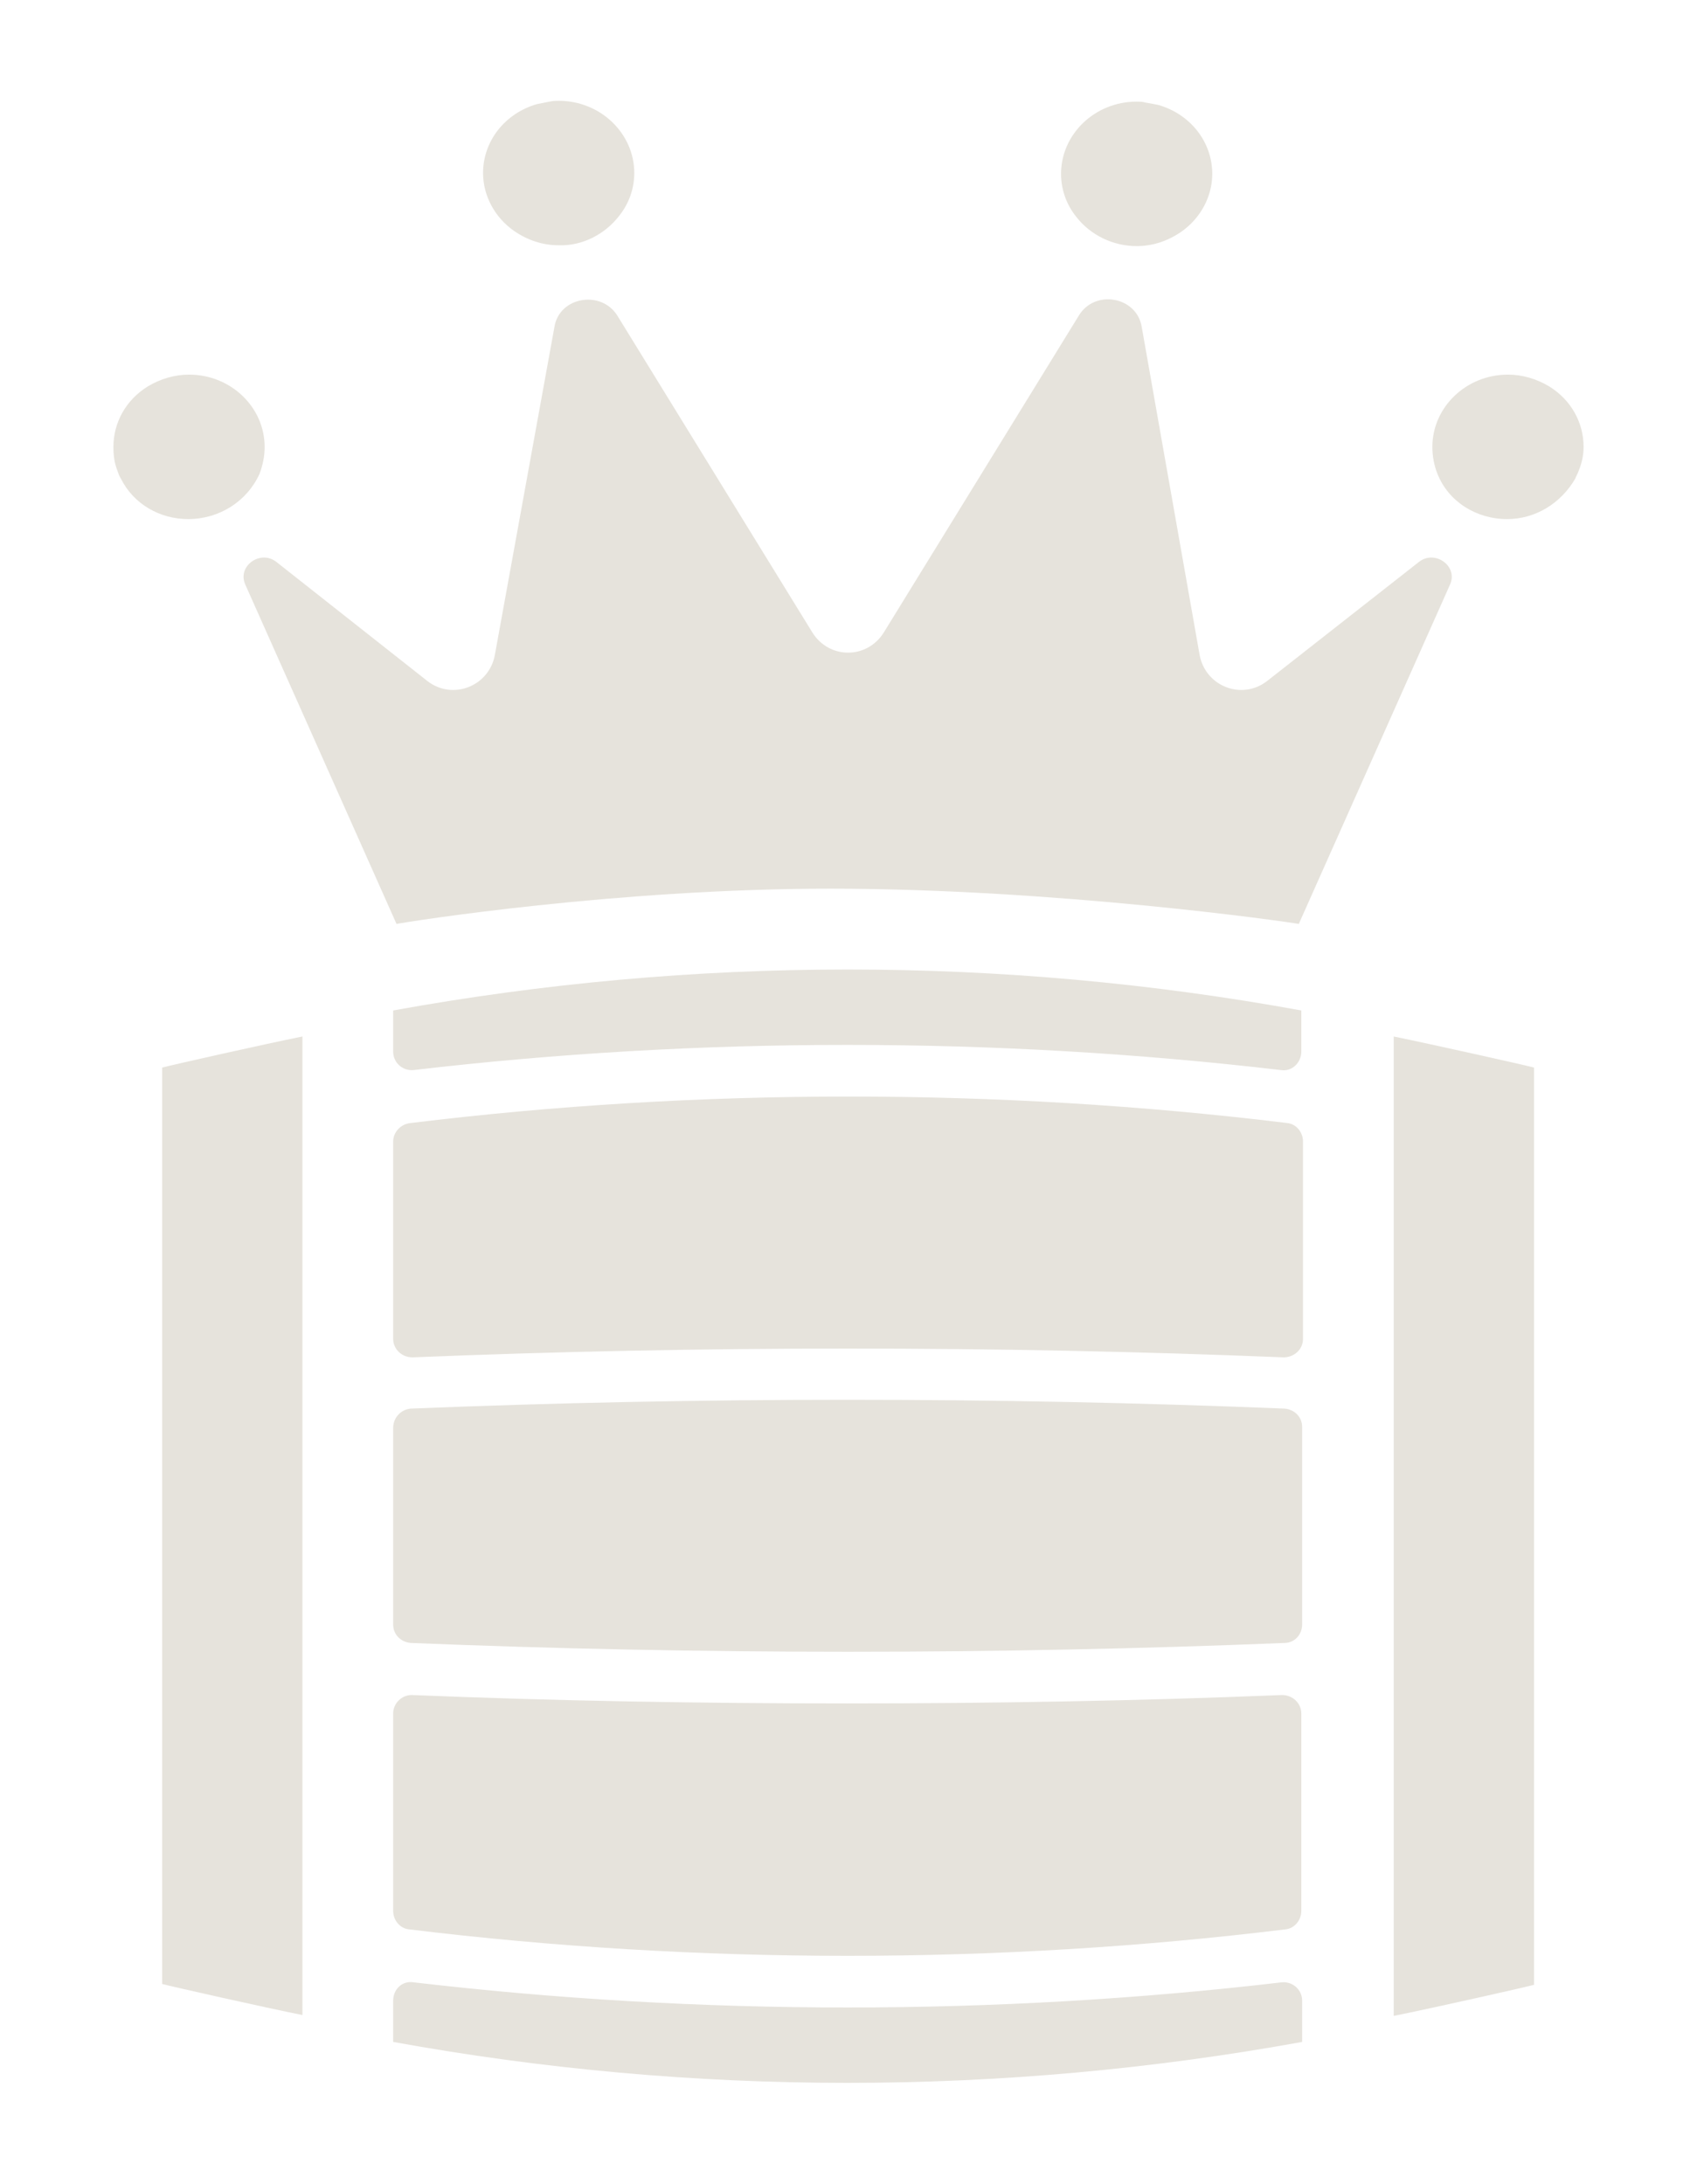 <?xml version="1.0" encoding="utf-8"?>
<!-- Generator: Adobe Illustrator 27.9.5, SVG Export Plug-In . SVG Version: 9.03 Build 54986)  -->
<svg version="1.1" id="Livello_1" xmlns="http://www.w3.org/2000/svg" xmlns:xlink="http://www.w3.org/1999/xlink" x="0px" y="0px"
	 viewBox="0 0 202 260" style="enable-background:new 0 0 202 260;" xml:space="preserve">
<style type="text/css">
	.st0{fill:#E6E3DC;}
</style>
<g>
	<g>
		<path class="st0" d="M46.8,238.2v4.9c35.7,6.5,72.4,6.5,108.2,0v-4.9c0-1.3-1.1-2.3-2.4-2.2c-17,2-34.4,3-51.7,3s-34.6-1-51.7-3
			C47.9,235.8,46.8,236.8,46.8,238.2L46.8,238.2z"/>
		<path class="st0" d="M19.3,127.1v109.1c1.1,0.3,12.2,2.8,16.7,3.7V123.4C31.5,124.3,20.4,126.8,19.3,127.1z"/>
		<path class="st0" d="M46.8,120.3v4.9c0,1.3,1.1,2.3,2.4,2.2c34.1-4,69.2-4,103.3,0c1.3,0.2,2.4-0.9,2.4-2.2v-4.9
			C119.3,113.8,82.6,113.8,46.8,120.3L46.8,120.3z"/>
		<path class="st0" d="M165.9,123.4V240c4.5-0.9,15.6-3.4,16.7-3.7V127.1C181.5,126.8,170.3,124.3,165.9,123.4z"/>
		<path class="st0" d="M46.8,135.9v23.5c0,1.2,1,2.2,2.3,2.2c34.2-1.4,69.5-1.4,103.7,0c1.2,0,2.3-0.9,2.3-2.2v-23.5
			c0-1.1-0.8-2.1-1.9-2.2c-34.4-4.2-70-4.2-104.3,0C47.7,133.8,46.8,134.8,46.8,135.9L46.8,135.9z"/>
		<path class="st0" d="M46.8,170v23.4c0,1.2,0.9,2.1,2.1,2.2c34.3,1.4,69.7,1.4,104,0c1.2,0,2.1-1,2.1-2.2v-23.5
			c0-1.2-0.9-2.1-2.1-2.2c-34.3-1.4-69.7-1.4-104,0C47.7,167.8,46.8,168.8,46.8,170z"/>
		<path class="st0" d="M46.8,204v23.5c0,1.1,0.8,2.1,1.9,2.2c34.4,4.2,70,4.2,104.3,0c1.1-0.1,1.9-1.1,1.9-2.2V204
			c0-1.2-1-2.2-2.3-2.2c-17.1,0.7-34.5,1-51.8,1c-17.4,0-34.7-0.3-51.8-1C47.8,201.8,46.8,202.8,46.8,204L46.8,204z"/>
		<path class="st0" d="M154.6,110l18-40.4c1-2.2-1.8-4.2-3.7-2.7l-18.1,14.2c-3,2.3-7.3,0.6-8-3.1l-6.9-39.1
			c-0.6-3.6-5.6-4.5-7.5-1.3l-23.2,37.7c-2,3.2-6.5,3.2-8.5,0L73.5,37.6c-1.9-3.1-6.9-2.3-7.5,1.3L58.9,78c-0.7,3.7-5,5.4-8,3.1
			l-18-14.2c-1.9-1.5-4.7,0.5-3.7,2.7l18,40.4c1.5-0.3,26.2-4.2,51.6-4.2C125.5,105.8,153,109.7,154.6,110L154.6,110z"/>
		<path class="st0" d="M66.5,29.2c-1.9,0-3.7-0.6-5.3-1.7c-2.3-1.6-3.7-4.2-3.7-6.9c0-3.8,2.6-7.1,6.4-8.2c0.5-0.1,1-0.2,1.5-0.3
			s0.8-0.1,1.1-0.1c5,0,9,3.9,9,8.6c0,1.8-0.6,3.6-1.8,5.1C72,27.9,69.3,29.3,66.5,29.2L66.5,29.2z"/>
		<path class="st0" d="M179.4,61.8c-3.7,0-7-2.1-8.3-5.4c-0.4-1-0.6-2.1-0.6-3.2c0-4.7,4-8.6,9-8.6c1.7,0,3.4,0.5,4.9,1.4
			c2.6,1.6,4.1,4.3,4.1,7.2c0,1-0.2,1.9-0.6,2.9c-0.1,0.3-0.3,0.6-0.4,0.9C185.8,59.9,182.8,61.8,179.4,61.8L179.4,61.8z"/>
		<path class="st0" d="M135.3,29.3c-2.8,0-5.5-1.3-7.2-3.5c-1.2-1.5-1.8-3.3-1.8-5.1c0-4.7,4-8.6,9-8.6c0.3,0,0.7,0,1,0.1
			c0.6,0.1,1.1,0.2,1.6,0.3c3.8,1.1,6.4,4.4,6.4,8.2c0,2.7-1.4,5.3-3.7,6.9C139,28.7,137.2,29.3,135.3,29.3L135.3,29.3z"/>
		<path class="st0" d="M22.4,61.8c-3.4,0-6.5-1.8-8-4.8c-0.2-0.3-0.3-0.6-0.4-0.9c-0.4-1-0.5-1.9-0.5-2.9c0-2.9,1.5-5.6,4.1-7.2
			c1.5-0.9,3.2-1.4,4.9-1.4c5,0,9,3.9,9,8.6c0,1.1-0.2,2.1-0.6,3.2C29.4,59.7,26.1,61.8,22.4,61.8L22.4,61.8z"/>
	</g>
</g>
</svg>

